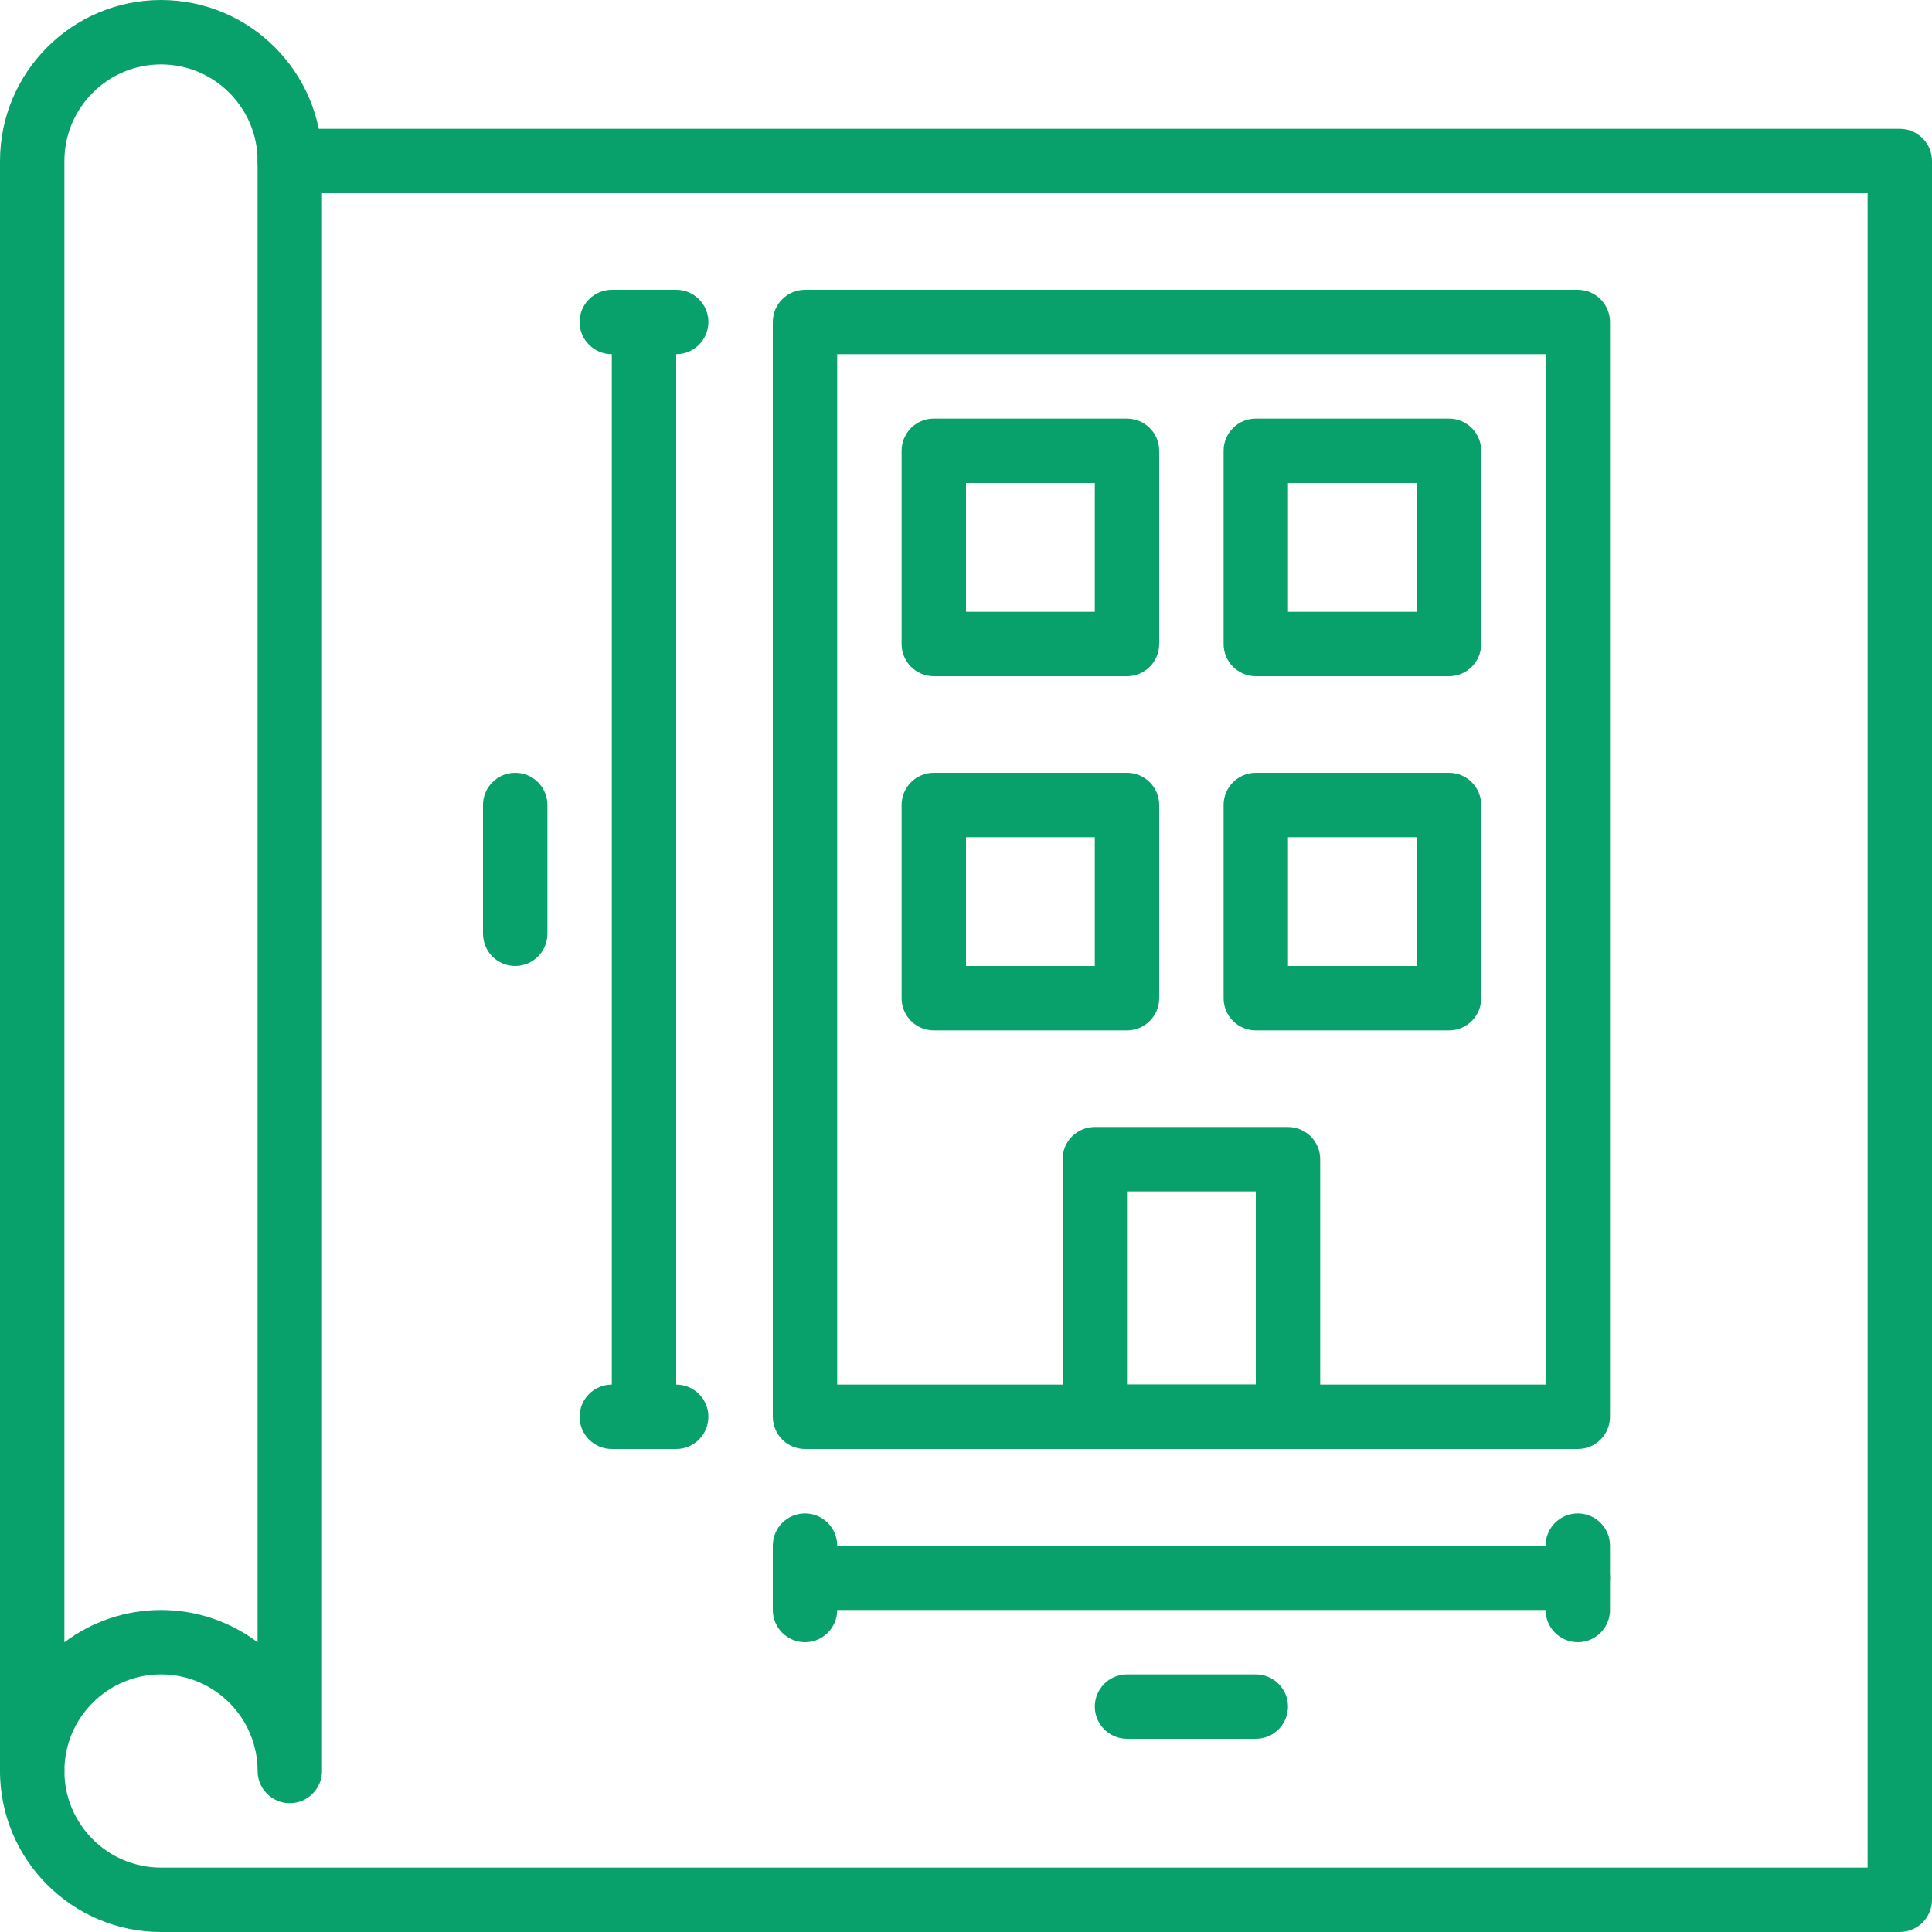<?xml version="1.0" encoding="UTF-8"?> <svg xmlns="http://www.w3.org/2000/svg" width="60" height="60" viewBox="0 0 60 60" fill="none"> <g clip-path="url(#clip0_4_67)"> <path fill-rule="evenodd" clip-rule="evenodd" d="M59 60H5C2.243 60 0 57.757 0 55C0 54.448 0.448 54 1 54C1.552 54 2 54.448 2 55C2 56.654 3.346 58 5 58H58V6H9C8.448 6 8 5.552 8 5C8 4.448 8.448 4 9 4H59C59.552 4 60 4.448 60 5V59C60 59.552 59.552 60 59 60Z" fill="#09A16B"></path> <path fill-rule="evenodd" clip-rule="evenodd" d="M5 50C6.125 50 7.164 50.374 8 51.002V5C8 3.346 6.654 2 5 2C3.346 2 2 3.346 2 5V51.002C2.836 50.374 3.875 50 5 50ZM9 56C8.448 56 8 55.552 8 55C8 53.346 6.654 52 5 52C3.346 52 2 53.346 2 55C2 55.552 1.552 56 1 56C0.448 56 0 55.552 0 55V5C0 2.243 2.243 0 5 0C7.757 0 10 2.243 10 5V55C10 55.552 9.552 56 9 56Z" fill="#09A16B"></path> <path fill-rule="evenodd" clip-rule="evenodd" d="M26 43H48V11H26V43ZM49 45H25C24.448 45 24 44.552 24 44V10C24 9.448 24.448 9 25 9H49C49.552 9 50 9.448 50 10V44C50 44.552 49.552 45 49 45Z" fill="#09A16B"></path> <path fill-rule="evenodd" clip-rule="evenodd" d="M35 43H39V37H35V43ZM40 45H34C33.448 45 33 44.552 33 44V36C33 35.448 33.448 35 34 35H40C40.552 35 41 35.448 41 36V44C41 44.552 40.552 45 40 45Z" fill="#09A16B"></path> <path fill-rule="evenodd" clip-rule="evenodd" d="M30 30H34V26H30V30ZM35 32H29C28.448 32 28 31.552 28 31V25C28 24.448 28.448 24 29 24H35C35.552 24 36 24.448 36 25V31C36 31.552 35.552 32 35 32Z" fill="#09A16B"></path> <path fill-rule="evenodd" clip-rule="evenodd" d="M30 19H34V15H30V19ZM35 21H29C28.448 21 28 20.552 28 20V14C28 13.448 28.448 13 29 13H35C35.552 13 36 13.448 36 14V20C36 20.552 35.552 21 35 21Z" fill="#09A16B"></path> <path fill-rule="evenodd" clip-rule="evenodd" d="M40 19H44V15H40V19ZM45 21H39C38.448 21 38 20.552 38 20V14C38 13.448 38.448 13 39 13H45C45.552 13 46 13.448 46 14V20C46 20.552 45.552 21 45 21Z" fill="#09A16B"></path> <path fill-rule="evenodd" clip-rule="evenodd" d="M40 30H44V26H40V30ZM45 32H39C38.448 32 38 31.552 38 31V25C38 24.448 38.448 24 39 24H45C45.552 24 46 24.448 46 25V31C46 31.552 45.552 32 45 32Z" fill="#09A16B"></path> <path fill-rule="evenodd" clip-rule="evenodd" d="M20 45C19.448 45 19 44.552 19 44V10C19 9.448 19.448 9 20 9C20.552 9 21 9.448 21 10V44C21 44.552 20.552 45 20 45Z" fill="#09A16B"></path> <path fill-rule="evenodd" clip-rule="evenodd" d="M21 45H19C18.448 45 18 44.552 18 44C18 43.448 18.448 43 19 43H21C21.552 43 22 43.448 22 44C22 44.552 21.552 45 21 45Z" fill="#09A16B"></path> <path fill-rule="evenodd" clip-rule="evenodd" d="M21 11H19C18.448 11 18 10.552 18 10C18 9.448 18.448 9 19 9H21C21.552 9 22 9.448 22 10C22 10.552 21.552 11 21 11Z" fill="#09A16B"></path> <path fill-rule="evenodd" clip-rule="evenodd" d="M16 30C15.448 30 15 29.552 15 29V25C15 24.448 15.448 24 16 24C16.552 24 17 24.448 17 25V29C17 29.552 16.552 30 16 30Z" fill="#09A16B"></path> <path fill-rule="evenodd" clip-rule="evenodd" d="M49 50H25C24.448 50 24 49.552 24 49C24 48.448 24.448 48 25 48H49C49.552 48 50 48.448 50 49C50 49.552 49.552 50 49 50Z" fill="#09A16B"></path> <path fill-rule="evenodd" clip-rule="evenodd" d="M25 51C24.448 51 24 50.552 24 50V48C24 47.448 24.448 47 25 47C25.552 47 26 47.448 26 48V50C26 50.552 25.552 51 25 51Z" fill="#09A16B"></path> <path fill-rule="evenodd" clip-rule="evenodd" d="M49 51C48.448 51 48 50.552 48 50V48C48 47.448 48.448 47 49 47C49.552 47 50 47.448 50 48V50C50 50.552 49.552 51 49 51Z" fill="#09A16B"></path> <path fill-rule="evenodd" clip-rule="evenodd" d="M39 54H35C34.448 54 34 53.552 34 53C34 52.448 34.448 52 35 52H39C39.552 52 40 52.448 40 53C40 53.552 39.552 54 39 54Z" fill="#09A16B"></path> </g> <defs> <clipPath id="clip0_4_67"> <rect width="60" height="60" fill="white"></rect> </clipPath> </defs> </svg> 